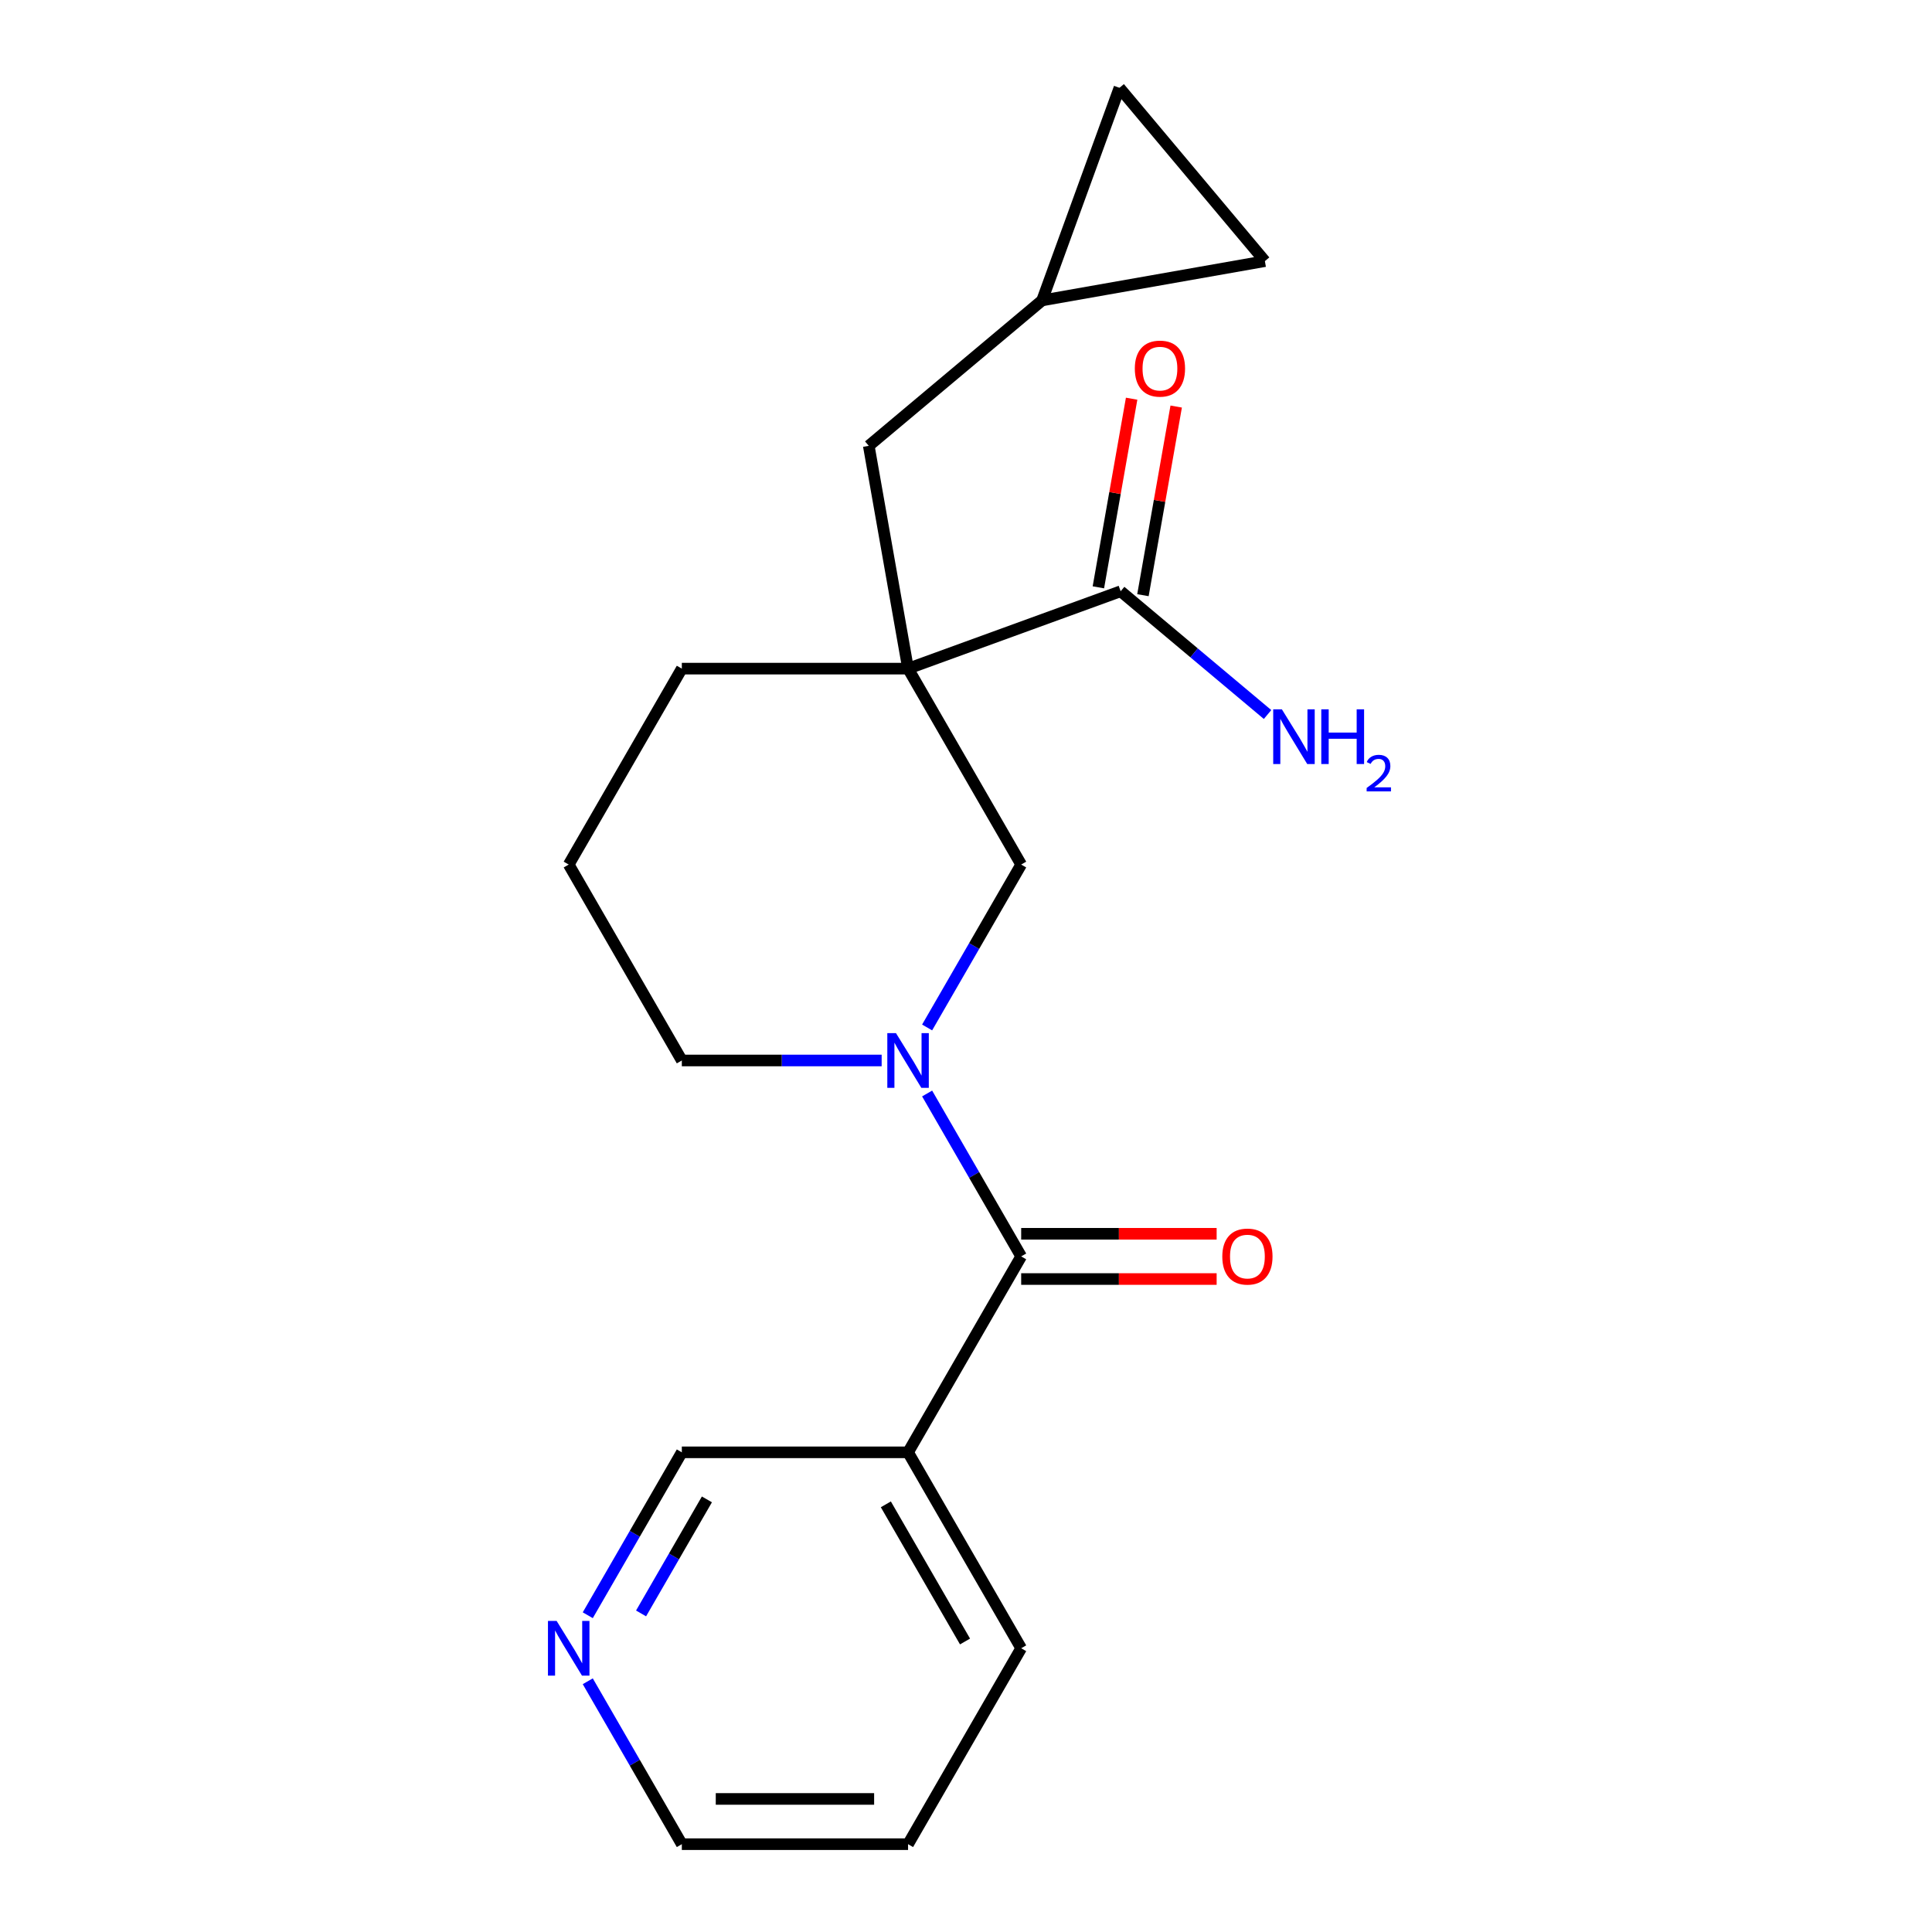 <?xml version='1.0' encoding='iso-8859-1'?>
<svg version='1.1' baseProfile='full'
              xmlns='http://www.w3.org/2000/svg'
                      xmlns:rdkit='http://www.rdkit.org/xml'
                      xmlns:xlink='http://www.w3.org/1999/xlink'
                  xml:space='preserve'
width='1000px' height='1000px' viewBox='0 0 1000 1000'>
<!-- END OF HEADER -->
<rect style='opacity:1.0;fill:#FFFFFF;stroke:none' width='1000' height='1000' x='0' y='0'> </rect>
<path class='bond-2' d='M 470.012,346.081 L 528.562,447.492' style='fill:none;fill-rule:evenodd;stroke:#000000;stroke-width:6px;stroke-linecap:butt;stroke-linejoin:miter;stroke-opacity:1' />
<path class='bond-3' d='M 470.012,346.081 L 580.049,306.031' style='fill:none;fill-rule:evenodd;stroke:#000000;stroke-width:6px;stroke-linecap:butt;stroke-linejoin:miter;stroke-opacity:1' />
<path class='bond-5' d='M 470.012,346.081 L 449.678,230.761' style='fill:none;fill-rule:evenodd;stroke:#000000;stroke-width:6px;stroke-linecap:butt;stroke-linejoin:miter;stroke-opacity:1' />
<path class='bond-13' d='M 470.012,346.081 L 352.913,346.081' style='fill:none;fill-rule:evenodd;stroke:#000000;stroke-width:6px;stroke-linecap:butt;stroke-linejoin:miter;stroke-opacity:1' />
<path class='bond-0' d='M 479.877,531.815 L 504.219,489.654' style='fill:none;fill-rule:evenodd;stroke:#0000FF;stroke-width:6px;stroke-linecap:butt;stroke-linejoin:miter;stroke-opacity:1' />
<path class='bond-0' d='M 504.219,489.654 L 528.562,447.492' style='fill:none;fill-rule:evenodd;stroke:#000000;stroke-width:6px;stroke-linecap:butt;stroke-linejoin:miter;stroke-opacity:1' />
<path class='bond-1' d='M 479.877,565.99 L 504.219,608.152' style='fill:none;fill-rule:evenodd;stroke:#0000FF;stroke-width:6px;stroke-linecap:butt;stroke-linejoin:miter;stroke-opacity:1' />
<path class='bond-1' d='M 504.219,608.152 L 528.562,650.313' style='fill:none;fill-rule:evenodd;stroke:#000000;stroke-width:6px;stroke-linecap:butt;stroke-linejoin:miter;stroke-opacity:1' />
<path class='bond-20' d='M 456.345,548.903 L 404.629,548.903' style='fill:none;fill-rule:evenodd;stroke:#0000FF;stroke-width:6px;stroke-linecap:butt;stroke-linejoin:miter;stroke-opacity:1' />
<path class='bond-20' d='M 404.629,548.903 L 352.913,548.903' style='fill:none;fill-rule:evenodd;stroke:#000000;stroke-width:6px;stroke-linecap:butt;stroke-linejoin:miter;stroke-opacity:1' />
<path class='bond-4' d='M 528.562,650.313 L 470.012,751.724' style='fill:none;fill-rule:evenodd;stroke:#000000;stroke-width:6px;stroke-linecap:butt;stroke-linejoin:miter;stroke-opacity:1' />
<path class='bond-9' d='M 528.562,662.023 L 579.147,662.023' style='fill:none;fill-rule:evenodd;stroke:#000000;stroke-width:6px;stroke-linecap:butt;stroke-linejoin:miter;stroke-opacity:1' />
<path class='bond-9' d='M 579.147,662.023 L 629.733,662.023' style='fill:none;fill-rule:evenodd;stroke:#FF0000;stroke-width:6px;stroke-linecap:butt;stroke-linejoin:miter;stroke-opacity:1' />
<path class='bond-9' d='M 528.562,638.603 L 579.147,638.603' style='fill:none;fill-rule:evenodd;stroke:#000000;stroke-width:6px;stroke-linecap:butt;stroke-linejoin:miter;stroke-opacity:1' />
<path class='bond-9' d='M 579.147,638.603 L 629.733,638.603' style='fill:none;fill-rule:evenodd;stroke:#FF0000;stroke-width:6px;stroke-linecap:butt;stroke-linejoin:miter;stroke-opacity:1' />
<path class='bond-10' d='M 591.581,308.065 L 600.189,259.248' style='fill:none;fill-rule:evenodd;stroke:#000000;stroke-width:6px;stroke-linecap:butt;stroke-linejoin:miter;stroke-opacity:1' />
<path class='bond-10' d='M 600.189,259.248 L 608.796,210.432' style='fill:none;fill-rule:evenodd;stroke:#FF0000;stroke-width:6px;stroke-linecap:butt;stroke-linejoin:miter;stroke-opacity:1' />
<path class='bond-10' d='M 568.517,303.998 L 577.125,255.181' style='fill:none;fill-rule:evenodd;stroke:#000000;stroke-width:6px;stroke-linecap:butt;stroke-linejoin:miter;stroke-opacity:1' />
<path class='bond-10' d='M 577.125,255.181 L 585.732,206.365' style='fill:none;fill-rule:evenodd;stroke:#FF0000;stroke-width:6px;stroke-linecap:butt;stroke-linejoin:miter;stroke-opacity:1' />
<path class='bond-12' d='M 580.049,306.031 L 618.067,337.932' style='fill:none;fill-rule:evenodd;stroke:#000000;stroke-width:6px;stroke-linecap:butt;stroke-linejoin:miter;stroke-opacity:1' />
<path class='bond-12' d='M 618.067,337.932 L 656.085,369.833' style='fill:none;fill-rule:evenodd;stroke:#0000FF;stroke-width:6px;stroke-linecap:butt;stroke-linejoin:miter;stroke-opacity:1' />
<path class='bond-15' d='M 470.012,751.724 L 352.913,751.724' style='fill:none;fill-rule:evenodd;stroke:#000000;stroke-width:6px;stroke-linecap:butt;stroke-linejoin:miter;stroke-opacity:1' />
<path class='bond-16' d='M 470.012,751.724 L 528.562,853.135' style='fill:none;fill-rule:evenodd;stroke:#000000;stroke-width:6px;stroke-linecap:butt;stroke-linejoin:miter;stroke-opacity:1' />
<path class='bond-16' d='M 458.512,778.646 L 499.497,849.633' style='fill:none;fill-rule:evenodd;stroke:#000000;stroke-width:6px;stroke-linecap:butt;stroke-linejoin:miter;stroke-opacity:1' />
<path class='bond-6' d='M 449.678,230.761 L 539.381,155.492' style='fill:none;fill-rule:evenodd;stroke:#000000;stroke-width:6px;stroke-linecap:butt;stroke-linejoin:miter;stroke-opacity:1' />
<path class='bond-7' d='M 539.381,155.492 L 579.431,45.455' style='fill:none;fill-rule:evenodd;stroke:#000000;stroke-width:6px;stroke-linecap:butt;stroke-linejoin:miter;stroke-opacity:1' />
<path class='bond-8' d='M 539.381,155.492 L 654.701,135.158' style='fill:none;fill-rule:evenodd;stroke:#000000;stroke-width:6px;stroke-linecap:butt;stroke-linejoin:miter;stroke-opacity:1' />
<path class='bond-21' d='M 579.431,45.455 L 654.701,135.158' style='fill:none;fill-rule:evenodd;stroke:#000000;stroke-width:6px;stroke-linecap:butt;stroke-linejoin:miter;stroke-opacity:1' />
<path class='bond-11' d='M 304.229,836.047 L 328.571,793.886' style='fill:none;fill-rule:evenodd;stroke:#0000FF;stroke-width:6px;stroke-linecap:butt;stroke-linejoin:miter;stroke-opacity:1' />
<path class='bond-11' d='M 328.571,793.886 L 352.913,751.724' style='fill:none;fill-rule:evenodd;stroke:#000000;stroke-width:6px;stroke-linecap:butt;stroke-linejoin:miter;stroke-opacity:1' />
<path class='bond-11' d='M 331.814,835.109 L 348.853,805.596' style='fill:none;fill-rule:evenodd;stroke:#0000FF;stroke-width:6px;stroke-linecap:butt;stroke-linejoin:miter;stroke-opacity:1' />
<path class='bond-11' d='M 348.853,805.596 L 365.893,776.082' style='fill:none;fill-rule:evenodd;stroke:#000000;stroke-width:6px;stroke-linecap:butt;stroke-linejoin:miter;stroke-opacity:1' />
<path class='bond-22' d='M 304.229,870.222 L 328.571,912.384' style='fill:none;fill-rule:evenodd;stroke:#0000FF;stroke-width:6px;stroke-linecap:butt;stroke-linejoin:miter;stroke-opacity:1' />
<path class='bond-22' d='M 328.571,912.384 L 352.913,954.545' style='fill:none;fill-rule:evenodd;stroke:#000000;stroke-width:6px;stroke-linecap:butt;stroke-linejoin:miter;stroke-opacity:1' />
<path class='bond-17' d='M 352.913,346.081 L 294.364,447.492' style='fill:none;fill-rule:evenodd;stroke:#000000;stroke-width:6px;stroke-linecap:butt;stroke-linejoin:miter;stroke-opacity:1' />
<path class='bond-14' d='M 352.913,548.903 L 294.364,447.492' style='fill:none;fill-rule:evenodd;stroke:#000000;stroke-width:6px;stroke-linecap:butt;stroke-linejoin:miter;stroke-opacity:1' />
<path class='bond-19' d='M 528.562,853.135 L 470.012,954.545' style='fill:none;fill-rule:evenodd;stroke:#000000;stroke-width:6px;stroke-linecap:butt;stroke-linejoin:miter;stroke-opacity:1' />
<path class='bond-18' d='M 352.913,954.545 L 470.012,954.545' style='fill:none;fill-rule:evenodd;stroke:#000000;stroke-width:6px;stroke-linecap:butt;stroke-linejoin:miter;stroke-opacity:1' />
<path class='bond-18' d='M 370.478,931.126 L 452.447,931.126' style='fill:none;fill-rule:evenodd;stroke:#000000;stroke-width:6px;stroke-linecap:butt;stroke-linejoin:miter;stroke-opacity:1' />
<path  class='atom-1' d='M 463.752 534.743
L 473.032 549.743
Q 473.952 551.223, 475.432 553.903
Q 476.912 556.583, 476.992 556.743
L 476.992 534.743
L 480.752 534.743
L 480.752 563.063
L 476.872 563.063
L 466.912 546.663
Q 465.752 544.743, 464.512 542.543
Q 463.312 540.343, 462.952 539.663
L 462.952 563.063
L 459.272 563.063
L 459.272 534.743
L 463.752 534.743
' fill='#0000FF'/>
<path  class='atom-10' d='M 632.66 650.393
Q 632.66 643.593, 636.02 639.793
Q 639.38 635.993, 645.66 635.993
Q 651.94 635.993, 655.3 639.793
Q 658.66 643.593, 658.66 650.393
Q 658.66 657.273, 655.26 661.193
Q 651.86 665.073, 645.66 665.073
Q 639.42 665.073, 636.02 661.193
Q 632.66 657.313, 632.66 650.393
M 645.66 661.873
Q 649.98 661.873, 652.3 658.993
Q 654.66 656.073, 654.66 650.393
Q 654.66 644.833, 652.3 642.033
Q 649.98 639.193, 645.66 639.193
Q 641.34 639.193, 638.98 641.993
Q 636.66 644.793, 636.66 650.393
Q 636.66 656.113, 638.98 658.993
Q 641.34 661.873, 645.66 661.873
' fill='#FF0000'/>
<path  class='atom-11' d='M 587.383 190.791
Q 587.383 183.991, 590.743 180.191
Q 594.103 176.391, 600.383 176.391
Q 606.663 176.391, 610.023 180.191
Q 613.383 183.991, 613.383 190.791
Q 613.383 197.671, 609.983 201.591
Q 606.583 205.471, 600.383 205.471
Q 594.143 205.471, 590.743 201.591
Q 587.383 197.711, 587.383 190.791
M 600.383 202.271
Q 604.703 202.271, 607.023 199.391
Q 609.383 196.471, 609.383 190.791
Q 609.383 185.231, 607.023 182.431
Q 604.703 179.591, 600.383 179.591
Q 596.063 179.591, 593.703 182.391
Q 591.383 185.191, 591.383 190.791
Q 591.383 196.511, 593.703 199.391
Q 596.063 202.271, 600.383 202.271
' fill='#FF0000'/>
<path  class='atom-12' d='M 288.104 838.975
L 297.384 853.975
Q 298.304 855.455, 299.784 858.135
Q 301.264 860.815, 301.344 860.975
L 301.344 838.975
L 305.104 838.975
L 305.104 867.295
L 301.224 867.295
L 291.264 850.895
Q 290.104 848.975, 288.864 846.775
Q 287.664 844.575, 287.304 843.895
L 287.304 867.295
L 283.624 867.295
L 283.624 838.975
L 288.104 838.975
' fill='#0000FF'/>
<path  class='atom-13' d='M 663.492 367.141
L 672.772 382.141
Q 673.692 383.621, 675.172 386.301
Q 676.652 388.981, 676.732 389.141
L 676.732 367.141
L 680.492 367.141
L 680.492 395.461
L 676.612 395.461
L 666.652 379.061
Q 665.492 377.141, 664.252 374.941
Q 663.052 372.741, 662.692 372.061
L 662.692 395.461
L 659.012 395.461
L 659.012 367.141
L 663.492 367.141
' fill='#0000FF'/>
<path  class='atom-13' d='M 683.892 367.141
L 687.732 367.141
L 687.732 379.181
L 702.212 379.181
L 702.212 367.141
L 706.052 367.141
L 706.052 395.461
L 702.212 395.461
L 702.212 382.381
L 687.732 382.381
L 687.732 395.461
L 683.892 395.461
L 683.892 367.141
' fill='#0000FF'/>
<path  class='atom-13' d='M 707.425 394.467
Q 708.111 392.698, 709.748 391.722
Q 711.385 390.718, 713.655 390.718
Q 716.48 390.718, 718.064 392.25
Q 719.648 393.781, 719.648 396.5
Q 719.648 399.272, 717.589 401.859
Q 715.556 404.446, 711.332 407.509
L 719.965 407.509
L 719.965 409.621
L 707.372 409.621
L 707.372 407.852
Q 710.857 405.37, 712.916 403.522
Q 715.002 401.674, 716.005 400.011
Q 717.008 398.348, 717.008 396.632
Q 717.008 394.837, 716.11 393.834
Q 715.213 392.83, 713.655 392.83
Q 712.15 392.83, 711.147 393.438
Q 710.144 394.045, 709.431 395.391
L 707.425 394.467
' fill='#0000FF'/>
</svg>
